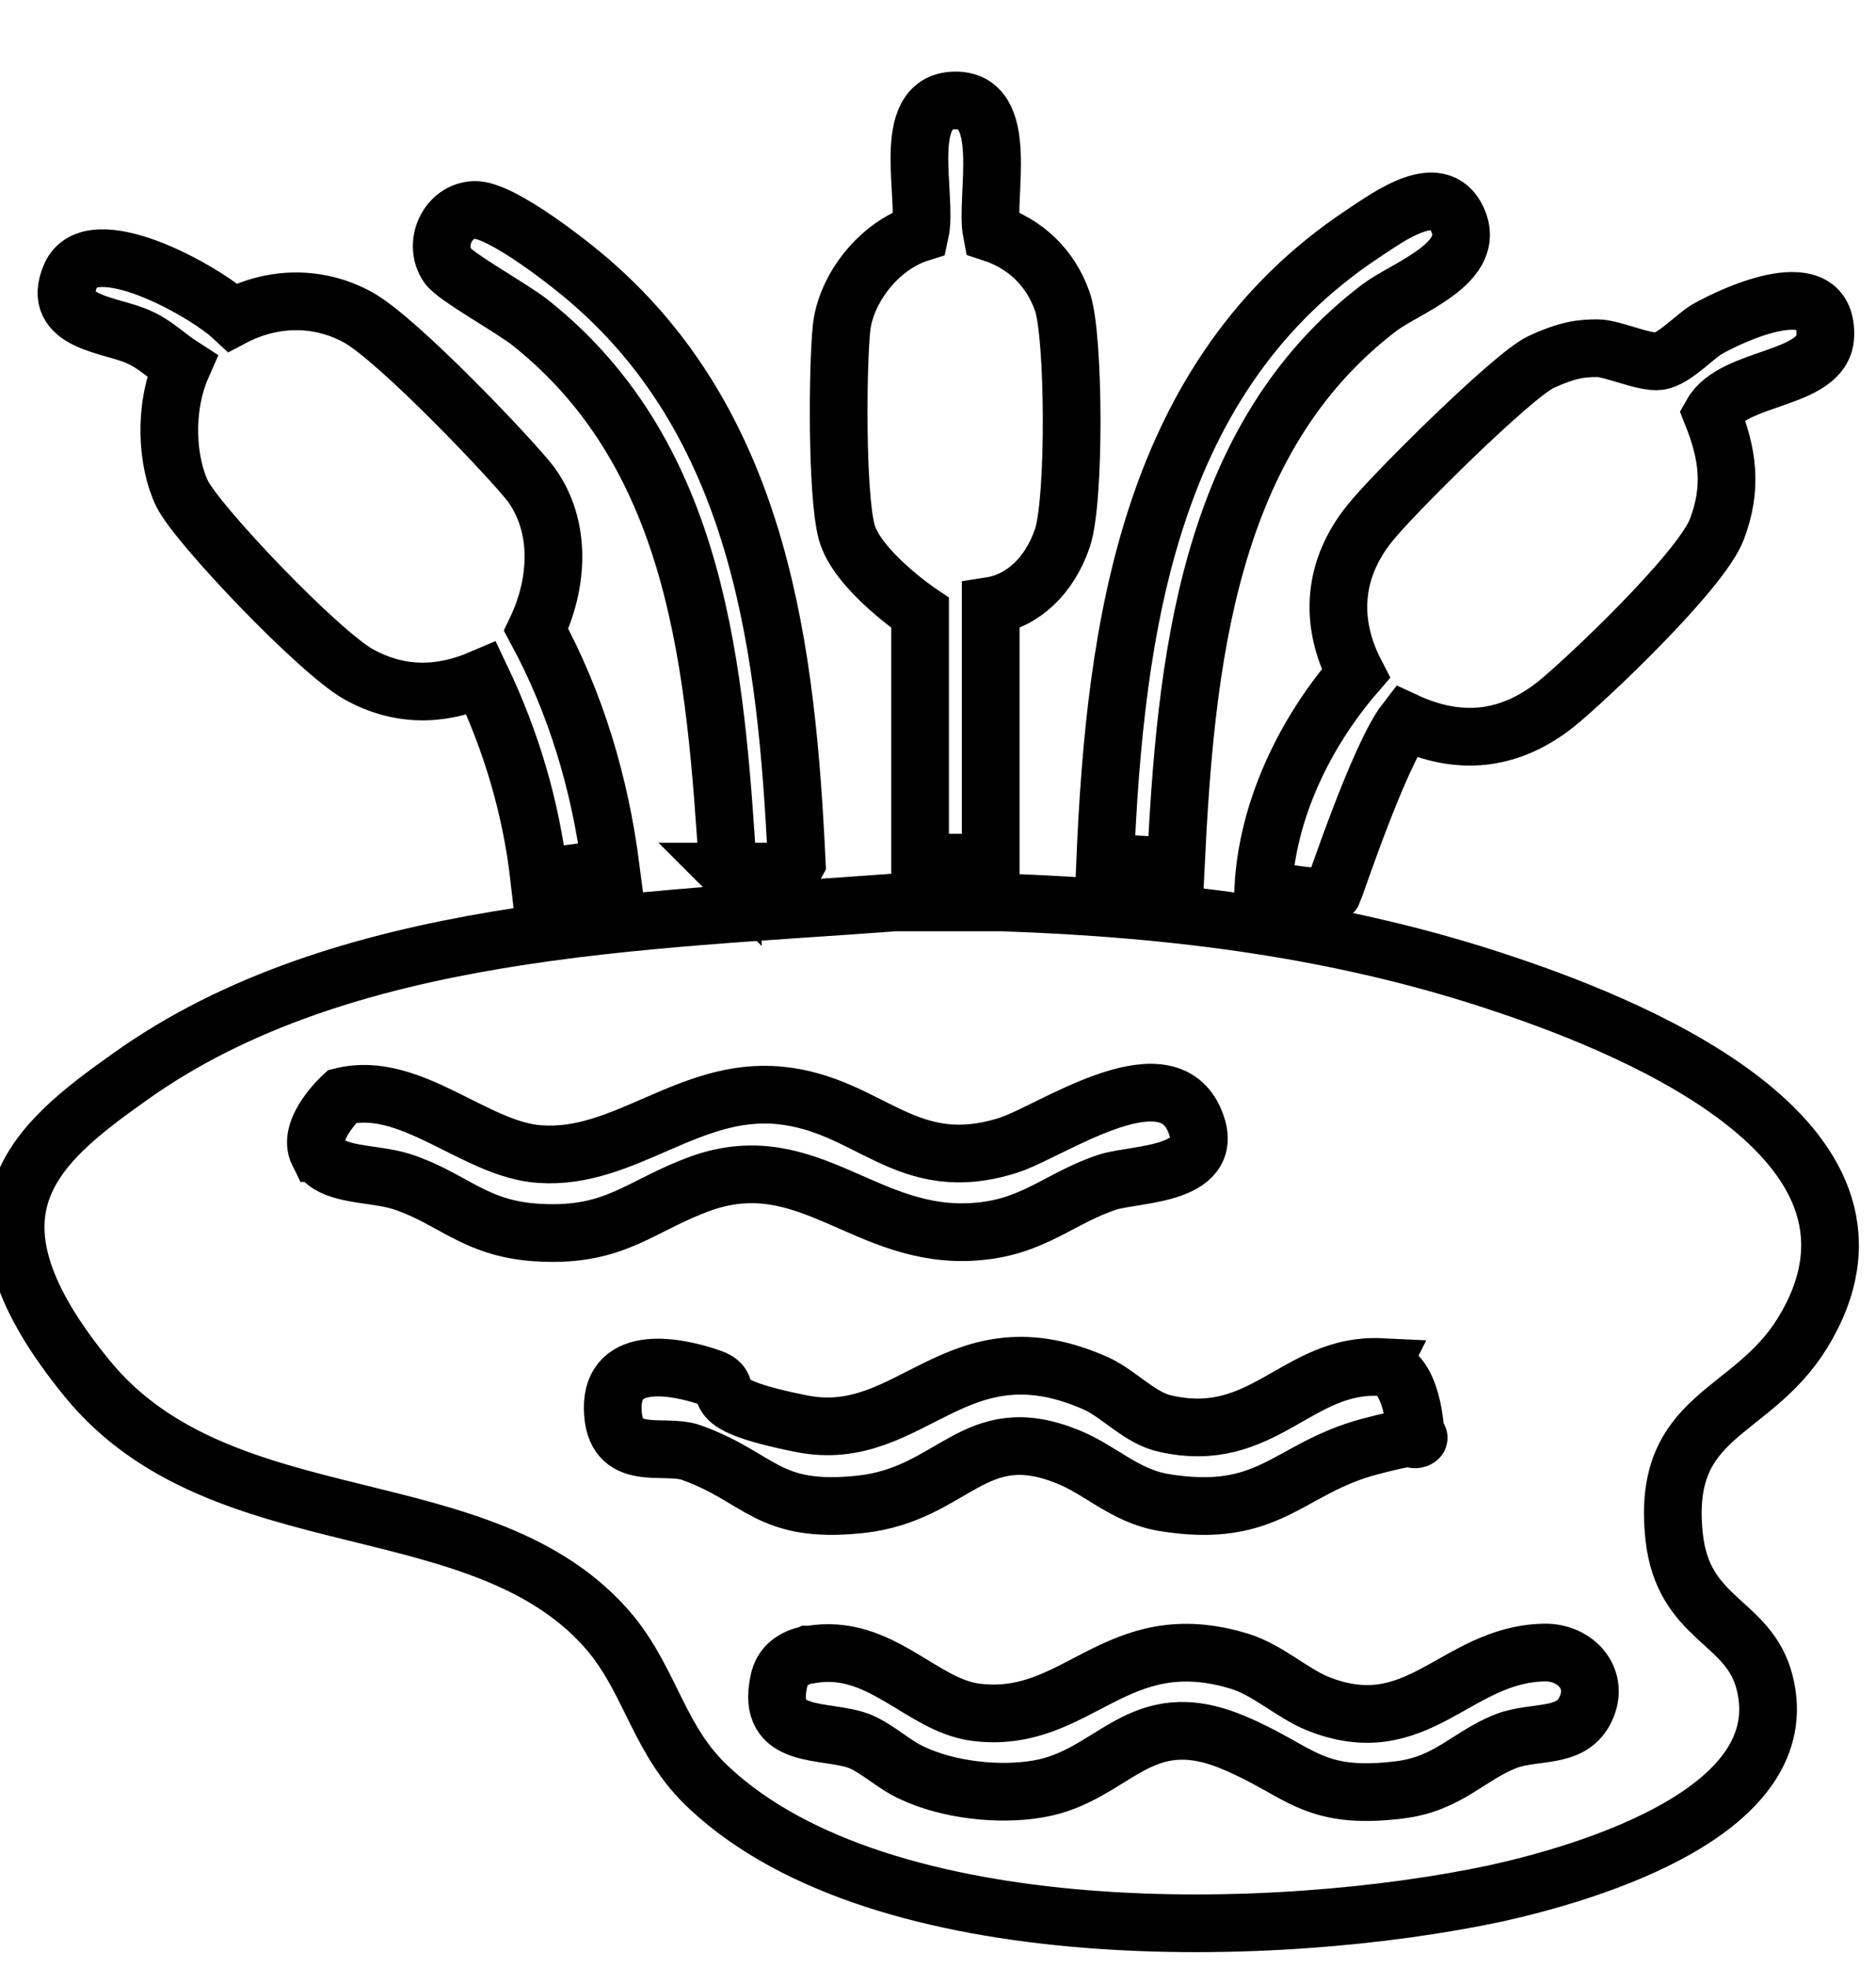 <?xml version="1.0" encoding="UTF-8"?>
<svg id="Layer_1" xmlns="http://www.w3.org/2000/svg" version="1.1" viewBox="0 0 188.6 197.8">
  <!-- Generator: Adobe Illustrator 29.0.1, SVG Export Plug-In . SVG Version: 2.1.0 Build 192)  -->
  <defs>
    <style>
      .st0 {
        fill: none;
        stroke: #000;
        stroke-miterlimit: 10;
        stroke-width: 5.8px;
      }
    </style>
  </defs>
  <path class="st0" d="M89.9,90.7h10.8c17.4.6,34.3,2.7,50.8,8.3,13.7,4.6,41.3,16.1,29.7,35-5.2,8.4-14.2,8-12.9,20.4.9,8.5,7.5,8.4,9.1,14.7,3.3,12.9-17.5,19.1-27,21.2-22,4.7-61.7,5.7-79.1-10.6-5-4.6-5.8-10.5-9.9-15.5-12.6-15.1-39-9-52.6-25.6s-5.6-23.4,4.3-30.4c21.3-15.2,51.7-15.6,76.9-17.5h-.1ZM32,115.9c1.2,2.4,5.5,1.9,8.5,2.9,5.1,1.7,7.3,4.8,13.8,5.1,7.7.4,10.1-2.8,16.3-5,10.7-3.7,16.5,5.7,27.4,4.9,5.9-.4,8.5-3.4,13.4-5,2.9-.9,11.3-.6,8.6-6.4-3.1-6.6-14.5,1.4-18.6,2.7-10.3,3.3-13.9-4.1-23-5s-15.6,6.5-24.1,5.9c-6.5-.4-13-7.5-19.9-5.8,0,0-3.6,3.3-2.4,5.7ZM138.8,137.4c-8.4-.4-11.8,7.9-21.6,5.7-2.5-.5-4.6-2.9-6.9-4-14.2-6.4-18.6,6.2-29.7,4s-6.1-3.5-9.1-4.6c-3.4-1.2-10-2.5-9.9,3.1s5.1,3.4,7.9,4.4c7,2.5,7.6,6.2,17,5.2s11.4-8.6,20.8-4.8c3.3,1.3,5.7,3.9,9.6,4.6,10.8,1.8,12.5-3.4,20.8-5.6s3.3.3,4.6-1.3c0,0-.2-6.5-3.5-6.7ZM81.3,166.3c-1.5.3-2.7,1.1-3,2.7-1.3,6,4.6,4.7,8.1,6,1.9.8,3.5,2.4,5.3,3.2,3.6,1.7,8.7,2.3,12.7,1.6,7.6-1.3,10.1-8.6,19.5-4.7,6.8,2.8,7.9,5.9,16.8,4.8,4.9-.6,6.9-3.4,10.7-4.9,2.9-1.1,6.4-.2,7.9-3,1.7-3.2-.9-6-4.1-5.9-8.9.2-12.7,9.2-22.8,5.1-2.6-1.1-4.9-3.3-7.7-4.2-12.6-3.9-16.3,6.4-26.6,5.1-5.5-.7-9.6-7-16.6-5.8h-.2Z"/>
  <path class="st0" d="M61.3,87.3l-7.1.9c-.8-7-2.8-13.7-5.8-20-4.2,1.8-8.3,1.8-12.3-.4s-16.3-15.1-17.8-18.2-1.9-8.5,0-12.8c-1.4-.9-2.7-2.2-4.3-2.9-2.7-1.3-9-1.4-6.9-6.2s13.4,1.5,16.3,4.2c4-2.1,8.6-2.2,12.6,0s15.5,14.3,17.4,16.8c3.1,4.3,2.7,10,.5,14.6,4,7.4,6.4,15.4,7.5,23.9h-.1Z"/>
  <path class="st0" d="M127,89.3c.4-7.9,4.2-15.7,9.3-21.6-2.7-5.2-2.3-10.5,1.4-15.1,2.3-2.9,14.4-14.9,17.2-16.2s4.2-1.4,5.7-1.4,4.7,1.5,6.2,1.3,3.6-2.5,4.8-3.2c2.8-1.6,12.2-5.9,11.9.7-.2,4.5-9.2,3.9-11.4,7.8,1.6,4,2.1,7.4.5,11.6s-13.1,15.1-16.2,17.6c-4.7,3.7-9.7,4.2-15.1,1.7-2.7,3.5-7.1,16.8-7.3,17.2-.7,1.1-7-.4-7-.4Z"/>
  <path class="st0" d="M85.1,53.4c-1-3.9-.9-16.5-.5-20.4s3.7-8.3,7.9-9.6c.8-3.6-2.1-13.1,3.4-13.3,5.8-.2,3.1,9.7,3.8,13.3,3.4,1.1,5.9,3.5,7.1,6.9,1.2,3.4,1.3,20,0,23.8s-4,6.3-7.2,6.8v25.8h-7.1v-25.1s-6.4-4.3-7.4-8.2Z"/>
  <path class="st0" d="M118.2,87.1l-7.1-.4c1-23.8,4.5-49,25.9-63.2,2.6-1.7,8-5.8,9.7-1,1.4,4.1-5.3,6.4-8,8.4-17.4,13.2-19.5,35.9-20.5,56.2Z"/>
  <path class="st0" d="M73.2,87.6c-1.3-20.2-2.9-41.6-19.8-55.1-1.7-1.4-7.7-4.7-8.4-5.8-1.5-2.2,0-5.5,2.7-5.6s10,5.7,11.9,7.4c16.9,14.8,19.5,37,20.5,58.2l-.5.9h-6.4Z"/>
</svg>